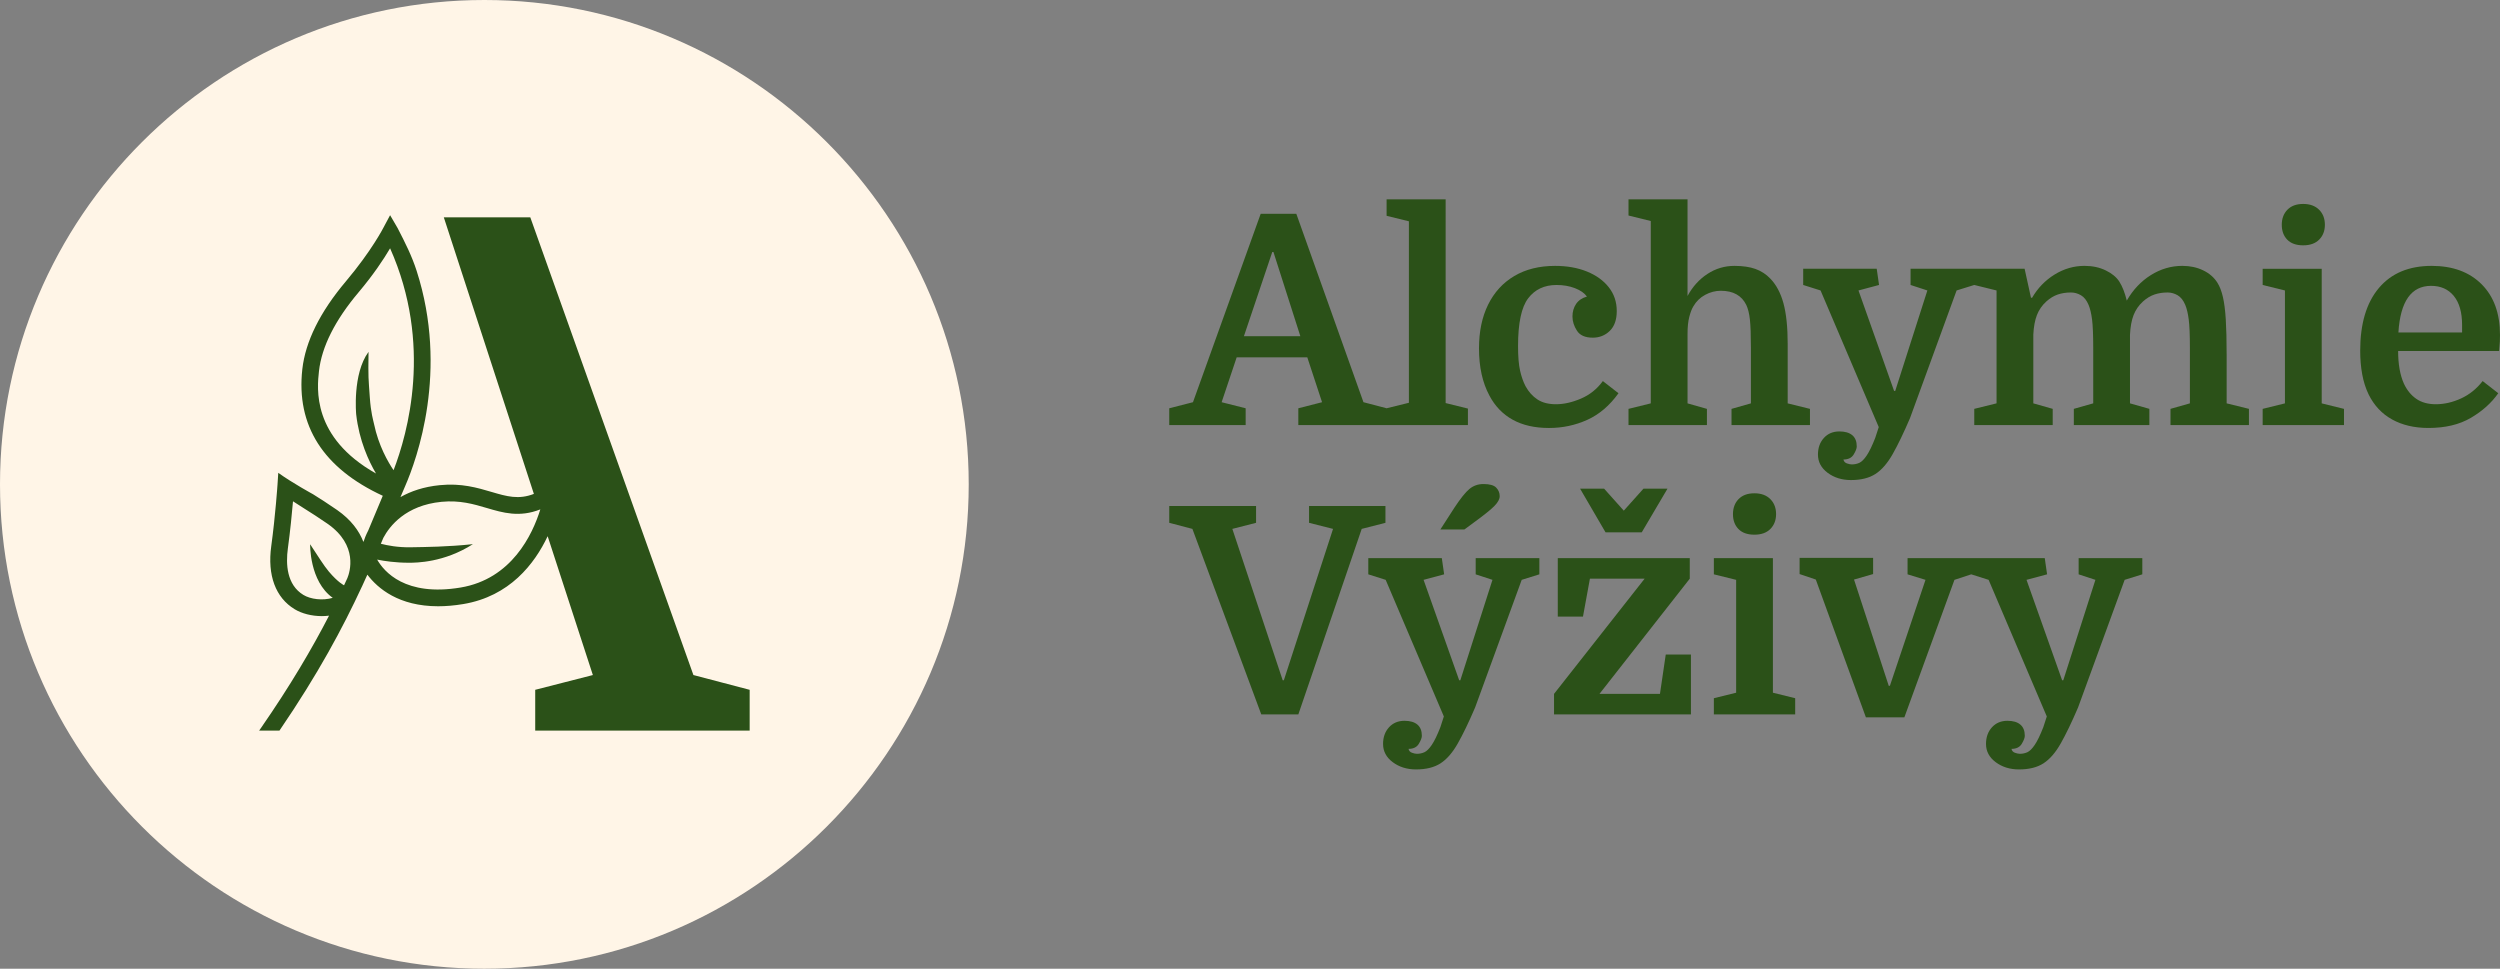 <?xml version="1.0" encoding="UTF-8"?>
<svg id="Vrstva_1" data-name="Vrstva 1" xmlns="http://www.w3.org/2000/svg" viewBox="0 0 631.138 244.559">
  <rect x="0" y="0" width="631.138" height="244.559" fill="#808080" stroke="none"/>
  <g>
    <path d="M314.472,103.072l-6.065-1.532,3.798-11.328h17.829l3.727,11.328-5.991,1.532v4.239h42.816v-4.165l-5.625-1.389V50.315h-14.908v4.168l5.628,1.386v45.815l-5.625,1.388-5.845-1.532-16.952-47.57h-8.989l-17.098,47.57-5.991,1.532v4.239h19.29v-4.239Zm6.722-39.458h.291l6.797,21.266h-14.251l7.163-21.266Z" style="fill: #2b5118;"/>
    <path d="M408.593,99.273l-3.944-3.069c-1.46,2-3.302,3.473-5.516,4.421-2.217,.949-4.326,1.426-6.322,1.426-1.898,0-3.458-.403-4.676-1.206s-2.217-1.913-2.995-3.324c-.586-1.122-1.048-2.437-1.389-3.947-.341-1.51-.512-3.581-.512-6.211,0-5.795,.853-9.817,2.558-12.056,1.706-2.242,4.093-3.361,7.16-3.361,1.705,0,3.253,.267,4.642,.803,1.389,.536,2.397,1.243,3.033,2.118-1.219,.341-2.133,.964-2.741,1.864-.611,.902-.915,1.962-.915,3.178,0,1.219,.378,2.413,1.135,3.582,.753,1.169,2.081,1.755,3.981,1.755,1.705,0,3.141-.574,4.31-1.718s1.755-2.812,1.755-5.005c0-2.292-.67-4.288-2.009-5.994-1.339-1.706-3.178-3.033-5.516-3.981-2.338-.949-5.02-1.426-8.037-1.426-3.997,0-7.429,.853-10.304,2.558s-5.079,4.118-6.614,7.234c-1.535,3.12-2.301,6.797-2.301,11.033,0,4.679,.877,8.648,2.629,11.914,1.414,2.679,3.374,4.713,5.882,6.099,2.509,1.389,5.566,2.084,9.172,2.084,3.408,0,6.623-.683,9.644-2.047,3.02-1.364,5.653-3.603,7.892-6.723Z" style="fill: #2b5118;"/>
    <path d="M426.028,84.222c0-1.656,.146-3.057,.437-4.202,.294-1.144,.633-2.034,1.023-2.667,.732-1.268,1.73-2.242,2.998-2.924,1.265-.682,2.58-1.023,3.944-1.023,3.116,0,5.262,1.194,6.431,3.582,.437,.924,.741,2.155,.912,3.69,.171,1.535,.257,3.885,.257,7.051v14.102l-4.896,1.389v4.09h19.802v-4.09l-5.625-1.389v-15.055c0-4.189-.357-7.585-1.06-10.192-.707-2.604-1.817-4.689-3.324-6.248-1.073-1.119-2.329-1.935-3.764-2.446s-3.203-.769-5.296-.769c-2.487,0-4.763,.685-6.834,2.046-2.071,1.364-3.74,3.215-5.005,5.554v-24.407h-14.905v4.093l5.625,1.389v46.035l-5.625,1.389v4.09h19.802v-4.09l-4.896-1.389v-17.61Z" style="fill: #2b5118;"/>
    <path d="M562.125,89.41c0-3.557-.071-6.49-.217-8.807-.146-2.313-.391-4.201-.732-5.662-.341-1.46-.803-2.654-1.389-3.581-.828-1.315-2.022-2.351-3.578-3.104-1.56-.756-3.315-1.135-5.262-1.135-2.825,0-5.479,.781-7.966,2.338-2.484,1.56-4.505,3.706-6.065,6.431-.487-1.997-1.119-3.603-1.898-4.822-.732-1.12-1.876-2.059-3.436-2.812-1.56-.756-3.337-1.135-5.333-1.135-2.679,0-5.2,.731-7.563,2.192-2.363,1.464-4.251,3.411-5.662,5.848h-.295l-1.606-7.309h-28.788v4.093l4.239,1.386-8.112,25.358h-.291l-8.989-25.358,5.191-1.386-.586-4.093h-18.561v4.093l4.384,1.386,14.689,34.49-.878,2.704c-.778,1.997-1.498,3.482-2.155,4.459-.657,.974-1.278,1.594-1.863,1.864-.583,.267-1.219,.4-1.901,.4-.341,0-.753-.084-1.24-.254-.487-.173-.781-.502-.877-.986,1.218,0,2.083-.428,2.595-1.281s.766-1.522,.766-2.009c0-1.268-.378-2.217-1.132-2.85-.757-.633-1.839-.949-3.253-.949-1.606,0-2.912,.545-3.91,1.643-.998,1.095-1.498,2.496-1.498,4.202,0,1.851,.815,3.386,2.45,4.605,1.631,1.215,3.591,1.826,5.882,1.826,2.53,0,4.589-.512,6.174-1.535,1.581-1.023,3.033-2.692,4.347-5.005,1.315-2.316,2.778-5.349,4.385-9.098l11.765-32.227,4.456-1.386,5.625,1.386v28.5l-5.625,1.389v4.09h19.802v-4.09l-4.896-1.389v-17.318c.096-1.997,.4-3.652,.912-4.97,.512-1.315,1.305-2.459,2.375-3.433,.927-.828,1.888-1.414,2.887-1.755,.999-.338,2.106-.512,3.324-.512,.878,0,1.718,.233,2.521,.695,.806,.465,1.451,1.281,1.938,2.45,.388,.924,.682,2.155,.878,3.69,.192,1.535,.291,3.885,.291,7.051v14.102l-4.896,1.389v4.09h19.07v-4.09l-4.893-1.389v-17.318c.096-1.997,.4-3.652,.912-4.97,.512-1.315,1.302-2.459,2.375-3.433,.924-.828,1.888-1.414,2.887-1.755,.999-.338,2.106-.512,3.324-.512,.878,0,1.718,.233,2.521,.695,.803,.465,1.448,1.281,1.938,2.45,.388,.924,.679,2.155,.875,3.69,.195,1.535,.294,3.885,.294,7.051v14.102l-4.896,1.389v4.09h19.802v-4.09l-5.628-1.389v-12.422Z" style="fill: #2b5118;"/>
    <path d="M581.452,61.934c1.752,0,3.104-.487,4.056-1.46,.949-.974,1.423-2.217,1.423-3.727,0-1.557-.487-2.825-1.46-3.798-.977-.974-2.316-1.463-4.019-1.463-1.705,0-3.033,.49-3.984,1.463-.949,.974-1.423,2.242-1.423,3.798,0,1.56,.462,2.812,1.389,3.765,.924,.949,2.264,1.423,4.019,1.423Z" style="fill: #2b5118;"/>
    <polygon points="586.128 67.853 571.222 67.853 571.222 71.946 576.847 73.332 576.847 101.832 571.222 103.221 571.222 107.311 591.753 107.311 591.753 103.221 586.128 101.832 586.128 67.853" style="fill: #2b5118;"/>
    <path d="M626.499,71.763c-3.095-3.094-7.296-4.642-12.605-4.642-5.749,0-10.192,1.863-13.336,5.59-3.141,3.728-4.713,9.002-4.713,15.82,0,2.143,.17,4.14,.511,5.991,.341,1.854,.878,3.535,1.609,5.042,1.364,2.778,3.336,4.887,5.919,6.323,2.58,1.435,5.65,2.155,9.206,2.155,4.239,0,7.805-.853,10.704-2.559,2.899-1.705,5.2-3.773,6.905-6.211l-3.944-3.069c-1.513,1.95-3.327,3.411-5.445,4.384-2.118,.977-4.251,1.463-6.394,1.463-1.95,0-3.582-.453-4.896-1.352-1.315-.902-2.363-2.18-3.141-3.839-.977-2.192-1.46-4.943-1.46-8.254h25.501c.096-1.123,.158-1.938,.183-2.45,.022-.512,.034-1.033,.034-1.572,0-5.454-1.544-9.727-4.639-12.822Zm-4.934,12.165h-16.075c.487-7.842,3.24-11.765,8.258-11.765,2.434,0,4.347,.853,5.736,2.559,1.389,1.705,2.081,4.143,2.081,7.309v1.897Z" style="fill: #2b5118;"/>
    <polygon points="349.765 127.75 330.475 127.75 330.475 131.989 336.537 133.521 324.115 171.738 323.824 171.738 311.111 133.521 317.101 131.989 317.101 127.75 295.182 127.75 295.182 131.989 301.027 133.521 318.416 180.361 327.771 180.361 343.772 133.521 349.765 131.989 349.765 127.75" style="fill: #2b5118;"/>
    <path d="M367.208,128.116l-3.581,5.554h6.065l2.778-2.047c2.338-1.705,3.944-3.008,4.822-3.91,.877-.899,1.315-1.718,1.315-2.446,0-.828-.291-1.547-.878-2.158-.583-.608-1.656-.912-3.215-.912-1.364,0-2.546,.415-3.544,1.24-.999,.831-2.251,2.388-3.761,4.679Z" style="fill: #2b5118;"/>
    <path d="M372.542,144.994l4.239,1.389-8.112,25.355h-.291l-8.989-25.355,5.191-1.389-.586-4.09h-18.561v4.09l4.385,1.389,14.688,34.49-.877,2.704c-.778,1.997-1.498,3.482-2.155,4.456-.657,.974-1.278,1.594-1.863,1.863-.583,.267-1.219,.403-1.901,.403-.341,0-.753-.087-1.24-.257-.487-.171-.781-.499-.878-.986,1.219,0,2.084-.428,2.595-1.277,.511-.853,.766-1.526,.766-2.009,0-1.269-.378-2.217-1.132-2.85-.757-.636-1.839-.952-3.253-.952-1.606,0-2.912,.549-3.91,1.644-.998,1.098-1.498,2.496-1.498,4.202,0,1.851,.815,3.386,2.45,4.604,1.631,1.219,3.591,1.826,5.882,1.826,2.53,0,4.589-.511,6.174-1.535,1.581-1.023,3.033-2.691,4.347-5.005,1.315-2.313,2.778-5.346,4.385-9.098l11.764-32.224,4.456-1.389v-4.09h-16.075v4.09Z" style="fill: #2b5118;"/>
    <polygon points="398.899 123.366 405.33 134.398 414.462 134.398 420.968 123.366 414.902 123.366 409.932 128.919 404.964 123.366 398.899 123.366" style="fill: #2b5118;"/>
    <polygon points="419.067 175.174 403.795 175.174 426.592 146.091 426.592 140.904 393.271 140.904 393.271 155.663 399.631 155.663 401.383 146.091 415.194 146.091 392.322 175.174 392.322 180.361 426.884 180.361 426.884 165.236 420.527 165.236 419.067 175.174" style="fill: #2b5118;"/>
    <polygon points="447.579 140.904 432.673 140.904 432.673 144.994 438.298 146.383 438.298 174.879 432.673 176.268 432.673 180.361 453.204 180.361 453.204 176.268 447.579 174.879 447.579 140.904" style="fill: #2b5118;"/>
    <path d="M438.918,125.995c-.949,.977-1.423,2.242-1.423,3.802s.462,2.812,1.389,3.761c.924,.952,2.264,1.426,4.019,1.426,1.752,0,3.104-.487,4.056-1.463,.949-.974,1.423-2.214,1.423-3.724,0-1.56-.487-2.825-1.46-3.802-.977-.974-2.316-1.46-4.019-1.46-1.705,0-3.033,.487-3.984,1.46Z" style="fill: #2b5118;"/>
    <path d="M524.758,144.994l4.239,1.389-8.112,25.355h-.291l-8.989-25.355,5.191-1.389-.586-4.09h-34.639v4.09l4.53,1.389-8.986,26.745h-.295l-8.766-26.819,4.822-1.386v-4.093h-18.561v4.093l4.093,1.386,12.642,34.782h9.718l12.642-34.708,4.239-1.389,4.385,1.389,14.688,34.49-.878,2.704c-.778,1.997-1.498,3.482-2.155,4.456-.657,.974-1.278,1.594-1.863,1.863-.583,.267-1.218,.403-1.901,.403-.341,0-.753-.087-1.24-.257-.487-.171-.781-.499-.878-.986,1.219,0,2.084-.428,2.595-1.277,.512-.853,.766-1.526,.766-2.009,0-1.269-.378-2.217-1.132-2.85-.756-.636-1.839-.952-3.253-.952-1.606,0-2.912,.549-3.91,1.644-.999,1.098-1.498,2.496-1.498,4.202,0,1.851,.815,3.386,2.45,4.604,1.631,1.219,3.591,1.826,5.882,1.826,2.53,0,4.589-.511,6.174-1.535,1.581-1.023,3.033-2.691,4.347-5.005,1.315-2.313,2.778-5.346,4.385-9.098l11.764-32.224,4.456-1.389v-4.09h-16.075v4.09Z" style="fill: #2b5118;"/>
  </g>
  <g id="logoMark">
    <path id="logoMark__CompoundPathItem_" data-name="logoMark &amp;lt;CompoundPathItem&amp;gt;" d="M122.279,244.559C54.855,244.559,0,189.704,0,122.279S54.855,0,122.279,0s122.279,54.854,122.279,122.279-54.854,122.279-122.279,122.279Z" style="fill: #fff5e7;"/>
    <path id="logoMark__CompoundPathItem_-2" data-name="logoMark &amp;lt;CompoundPathItem&amp;gt;" d="M175.058,170.423l-41.182-115.557h-21.834l22.738,69.822c-3.858,1.506-6.862,.634-10.685-.495-3.564-1.052-7.595-2.256-13.046-1.713-4.104,.401-7.363,1.546-9.951,3.019,.394-.925,.784-1.85,1.185-2.774,3-6.9,11.01-29.148,2.899-54.35-1.199-3.724-2.837-6.991-4.808-10.804l-1.892-3.243-1.644,3.079c-.028,.06-2.994,5.89-9.533,13.642-6.509,7.716-10.206,15.173-10.983,22.167-1.581,14.231,5.25,24.974,20.313,31.949-.68,1.611-1.355,3.226-2.033,4.854-.54,1.293-1.085,2.593-1.633,3.897-.645,1.244-.975,2.198-1.097,2.592-.043,.101-.087,.203-.13,.304-1.056-2.764-3.091-5.588-6.641-8.061-2.209-1.54-4.272-2.843-6.061-3.969,0,0-5.282-2.878-8.791-5.415l-.186,2.935c-.005,.08-.545,8.002-1.584,15.578-1.008,7.358,1.094,13.016,5.925,15.93,1.79,1.083,4.267,1.733,6.835,1.733,.607,0,1.219-.039,1.829-.114-4.308,8.343-9.718,17.572-17.222,28.413l-.425,.604h5.13c9.795-14.357,15.969-25.911,20.809-36.341l.006,.003c.119-.235,.234-.49,.345-.763,.35-.761,.695-1.517,1.032-2.266,2.635,3.487,7.949,7.979,17.862,7.979,1.937,0,4.047-.171,6.344-.554,11.711-1.953,18.009-10.151,21.311-17.131l11.414,35.049-14.555,3.728v10.296h54.139v-10.296l-14.2-3.728ZM80.527,93.684c.686-6.146,4.055-12.845,10.013-19.908,3.772-4.471,6.353-8.394,7.942-11.088,10.79,24.2,4.445,46.773,.876,56.019-1.38-2.034-3.797-6.181-4.935-11.674-.193-.932-.801-2.762-1.07-6.794-.333-4.984-.411-4.438-.317-11.409-4.098,5.558-3.116,15.781-3.116,15.781,.741,6.612,3.17,11.81,5.004,14.93-16.252-9.146-14.877-21.549-14.398-25.857Zm-3.934,56.507c-4.22-2.551-4.463-7.79-3.92-11.738,.595-4.355,1.03-8.818,1.297-11.895,.832,.551,1.769,1.143,2.812,1.801,1.741,1.099,3.749,2.364,5.9,3.862,7.832,5.455,5.628,12.234,5.022,13.711-.281,.609-.558,1.214-.848,1.831-.002-.001-1.515-.715-3.825-3.451-1.323-1.567-2.697-3.843-4.733-6.912,0,0-.228,9.307,5.702,13.527-2.56,.75-5.583,.364-7.409-.737Zm39.662-1.862c-13.951,2.328-19.318-4.027-21.045-7.058,1.83,.376,4.644,.797,8.021,.797,1.863,0,8.884-.036,16.156-4.693-6.377,.681-11.932,.719-15.69,.788-3.257,.06-5.923-.46-7.553-.889,.212-.5,.42-.996,.63-1.494,1.579-2.962,5.617-8.205,14.688-9.092,4.62-.446,8.085,.573,11.432,1.562,4.063,1.201,8.231,2.438,13.512,.347-1.967,6.35-7.231,17.578-20.151,19.732Z" style="fill: #2b5118;"/>
  </g>
</svg>